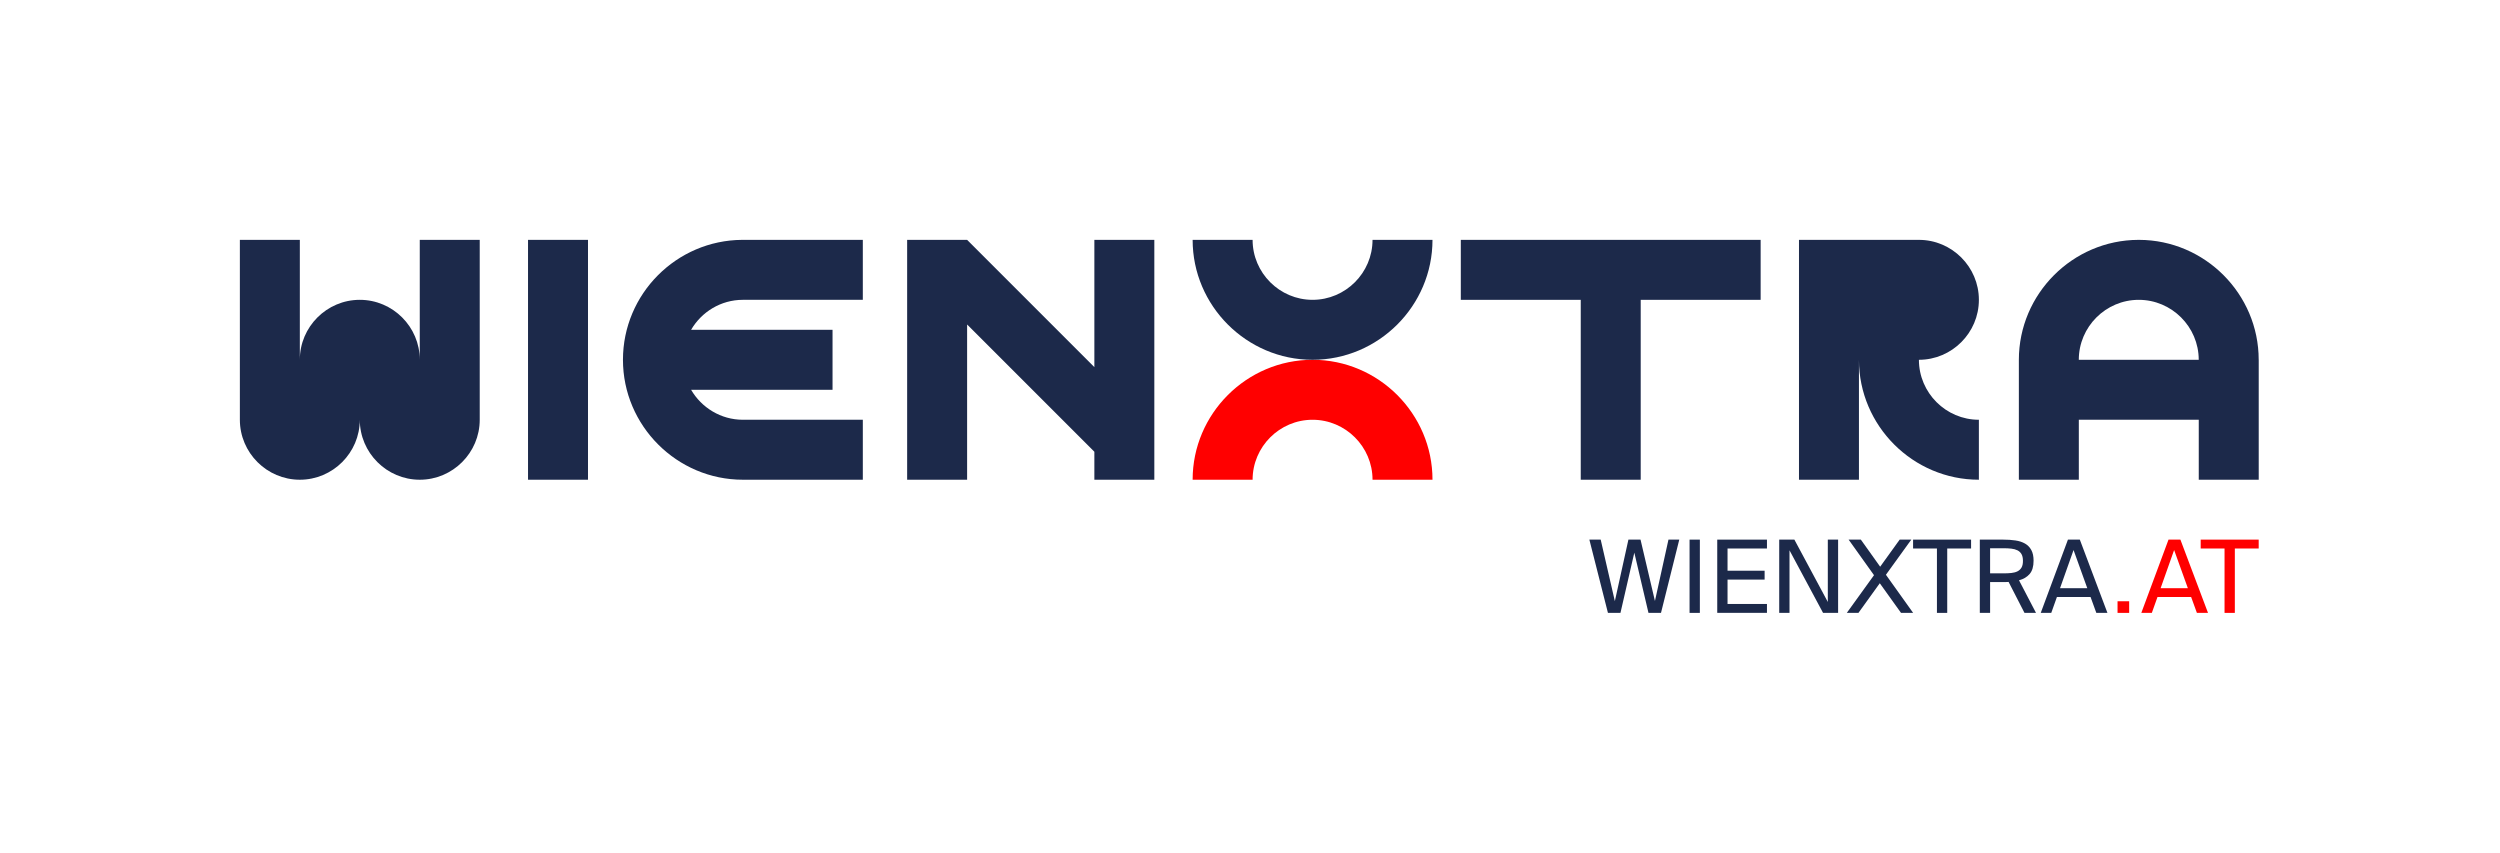 <?xml version="1.0" encoding="UTF-8"?>
<svg xmlns="http://www.w3.org/2000/svg" id="Ebene_1" data-name="Ebene 1" viewBox="0 0 672.88 229.52">
  <defs>
    <style>
      .cls-1 {
        fill: none;
      }

      .cls-2, .cls-3 {
        fill: red;
      }

      .cls-4, .cls-5 {
        fill: #1c294a;
      }

      .cls-5, .cls-3 {
        fill-rule: evenodd;
      }
    </style>
  </defs>
  <rect class="cls-1" x="0" y="0" width="672.88" height="229.52"></rect>
  <g>
    <g>
      <path class="cls-4" d="M445.42,161.8l3.65-16.56h2.91l-4.92,19.72h-3.37l-3.81-16.21-3.73,16.21h-3.37l-5-19.72h3.05l3.81,16.56,3.65-16.56h3.26l3.89,16.56Z"></path>
      <path class="cls-4" d="M457.52,164.96h-2.77v-19.72h2.77v19.72Z"></path>
      <path class="cls-4" d="M462.2,145.24h13.38v2.39h-10.61v5.98h9.98v2.39h-9.98v6.56h10.61v2.39h-13.38v-19.72Z"></path>
      <path class="cls-4" d="M490.68,164.96l-9.03-16.84v16.84h-2.77v-19.72h4.08l9,16.78v-16.78h2.77v19.72h-4.05Z"></path>
      <path class="cls-4" d="M504.39,154.81l-6.83-9.57h3.29l5.2,7.29,5.25-7.29h3.13l-6.83,9.46,7.32,10.25h-3.26l-5.71-7.97-5.74,7.97h-3.13l7.32-10.15Z"></path>
      <path class="cls-4" d="M521.33,147.63h-6.42v-2.39h15.61v2.39h-6.42v17.33h-2.77v-17.33Z"></path>
      <path class="cls-4" d="M540.62,156.63c-.25,.02-.5,.03-.75,.03h-4.23v8.3h-2.77v-19.72h6.26c1.2,0,2.3,.07,3.3,.22,1.01,.14,1.87,.43,2.6,.84s1.29,1,1.7,1.74c.41,.74,.61,1.7,.61,2.88,0,1.56-.35,2.75-1.05,3.56-.7,.82-1.66,1.39-2.87,1.71l4.57,8.76h-3.1l-4.27-8.32Zm-4.98-9.06v6.75h3.7c.73,0,1.4-.03,2.03-.1s1.17-.21,1.63-.44c.46-.23,.82-.56,1.09-1.01,.26-.44,.39-1.05,.39-1.81s-.13-1.37-.39-1.82c-.26-.45-.63-.79-1.09-1.02-.46-.23-1.01-.38-1.63-.45-.62-.07-1.3-.11-2.03-.11h-3.7Z"></path>
      <path class="cls-4" d="M556.58,145.24h3.21l7.43,19.72h-2.99l-1.55-4.27h-9.06l-1.52,4.27h-2.83l7.32-19.72Zm-2.12,13.08h7.34l-3.7-10.28-3.64,10.28Z"></path>
      <path class="cls-2" d="M569.94,164.96v-3.13h3.13v3.13h-3.13Z"></path>
      <path class="cls-2" d="M583.65,145.24h3.21l7.43,19.72h-2.99l-1.55-4.27h-9.06l-1.52,4.27h-2.83l7.32-19.72Zm-2.12,13.08h7.34l-3.7-10.28-3.64,10.28Z"></path>
      <path class="cls-2" d="M598.74,147.63h-6.42v-2.39h15.61v2.39h-6.42v17.33h-2.77v-17.33Z"></path>
    </g>
    <g>
      <path class="cls-5" d="M112.98,96.84v-32.28h16.14v48.42c0,8.88-7.26,16.14-16.14,16.14s-16.14-7.26-16.14-16.14c0,8.88-7.26,16.14-16.14,16.14s-16.14-7.26-16.14-16.14v-48.42h16.14v32.27c0-8.87,7.26-16.13,16.14-16.13s16.14,7.26,16.14,16.14"></path>
      <rect class="cls-4" x="142.12" y="64.56" width="16.14" height="64.56"></rect>
      <polygon class="cls-5" points="294.55 98.81 260.3 64.56 244.16 64.56 244.16 129.12 260.3 129.12 260.3 87.34 294.55 121.59 294.55 129.12 310.69 129.12 310.69 64.56 294.55 64.56 294.55 98.81"></polygon>
      <polygon class="cls-5" points="473.88 64.56 473.88 80.7 441.6 80.7 441.6 129.12 425.46 129.12 425.46 80.7 393.18 80.7 393.18 64.56 473.88 64.56"></polygon>
      <path class="cls-5" d="M516.48,96.84c0,8.88,7.26,16.14,16.14,16.14v16.14c-17.75,0-32.27-14.52-32.28-32.27v32.27h-16.14V64.56h32.28c8.88,0,16.14,7.26,16.14,16.14s-7.26,16.14-16.14,16.14"></path>
      <path class="cls-3" d="M337.14,129.12c0-8.88,7.26-16.14,16.14-16.14s16.14,7.26,16.14,16.14h16.14c0-17.76-14.53-32.28-32.28-32.28s-32.28,14.52-32.28,32.28h16.14Z"></path>
      <path class="cls-5" d="M353.28,96.84c-17.75,0-32.28-14.53-32.28-32.28h16.14c0,8.88,7.26,16.14,16.14,16.14s16.14-7.26,16.14-16.14h16.14c0,17.75-14.53,32.28-32.28,32.28"></path>
      <path class="cls-5" d="M199.95,112.98h32.28v16.14h-32.28c-17.75,0-32.28-14.53-32.28-32.28s14.42-32.17,32.09-32.28h32.47v16.14h-32.28c-5.94,0-11.14,3.26-13.94,8.07h38.07v16.14h-38.07c2.8,4.81,8.01,8.07,13.94,8.07"></path>
      <path class="cls-5" d="M607.94,96.84v32.28h-16.14v-16.14h-32.28v16.14h-16.14v-32.28c0-17.72,14.47-32.23,32.18-32.28h.19c17.71,.05,32.18,14.56,32.18,32.28h0m-48.42,0h32.28c0-8.88-7.26-16.14-16.14-16.14s-16.14,7.26-16.14,16.14h0Z"></path>
    </g>
  </g>
</svg>
